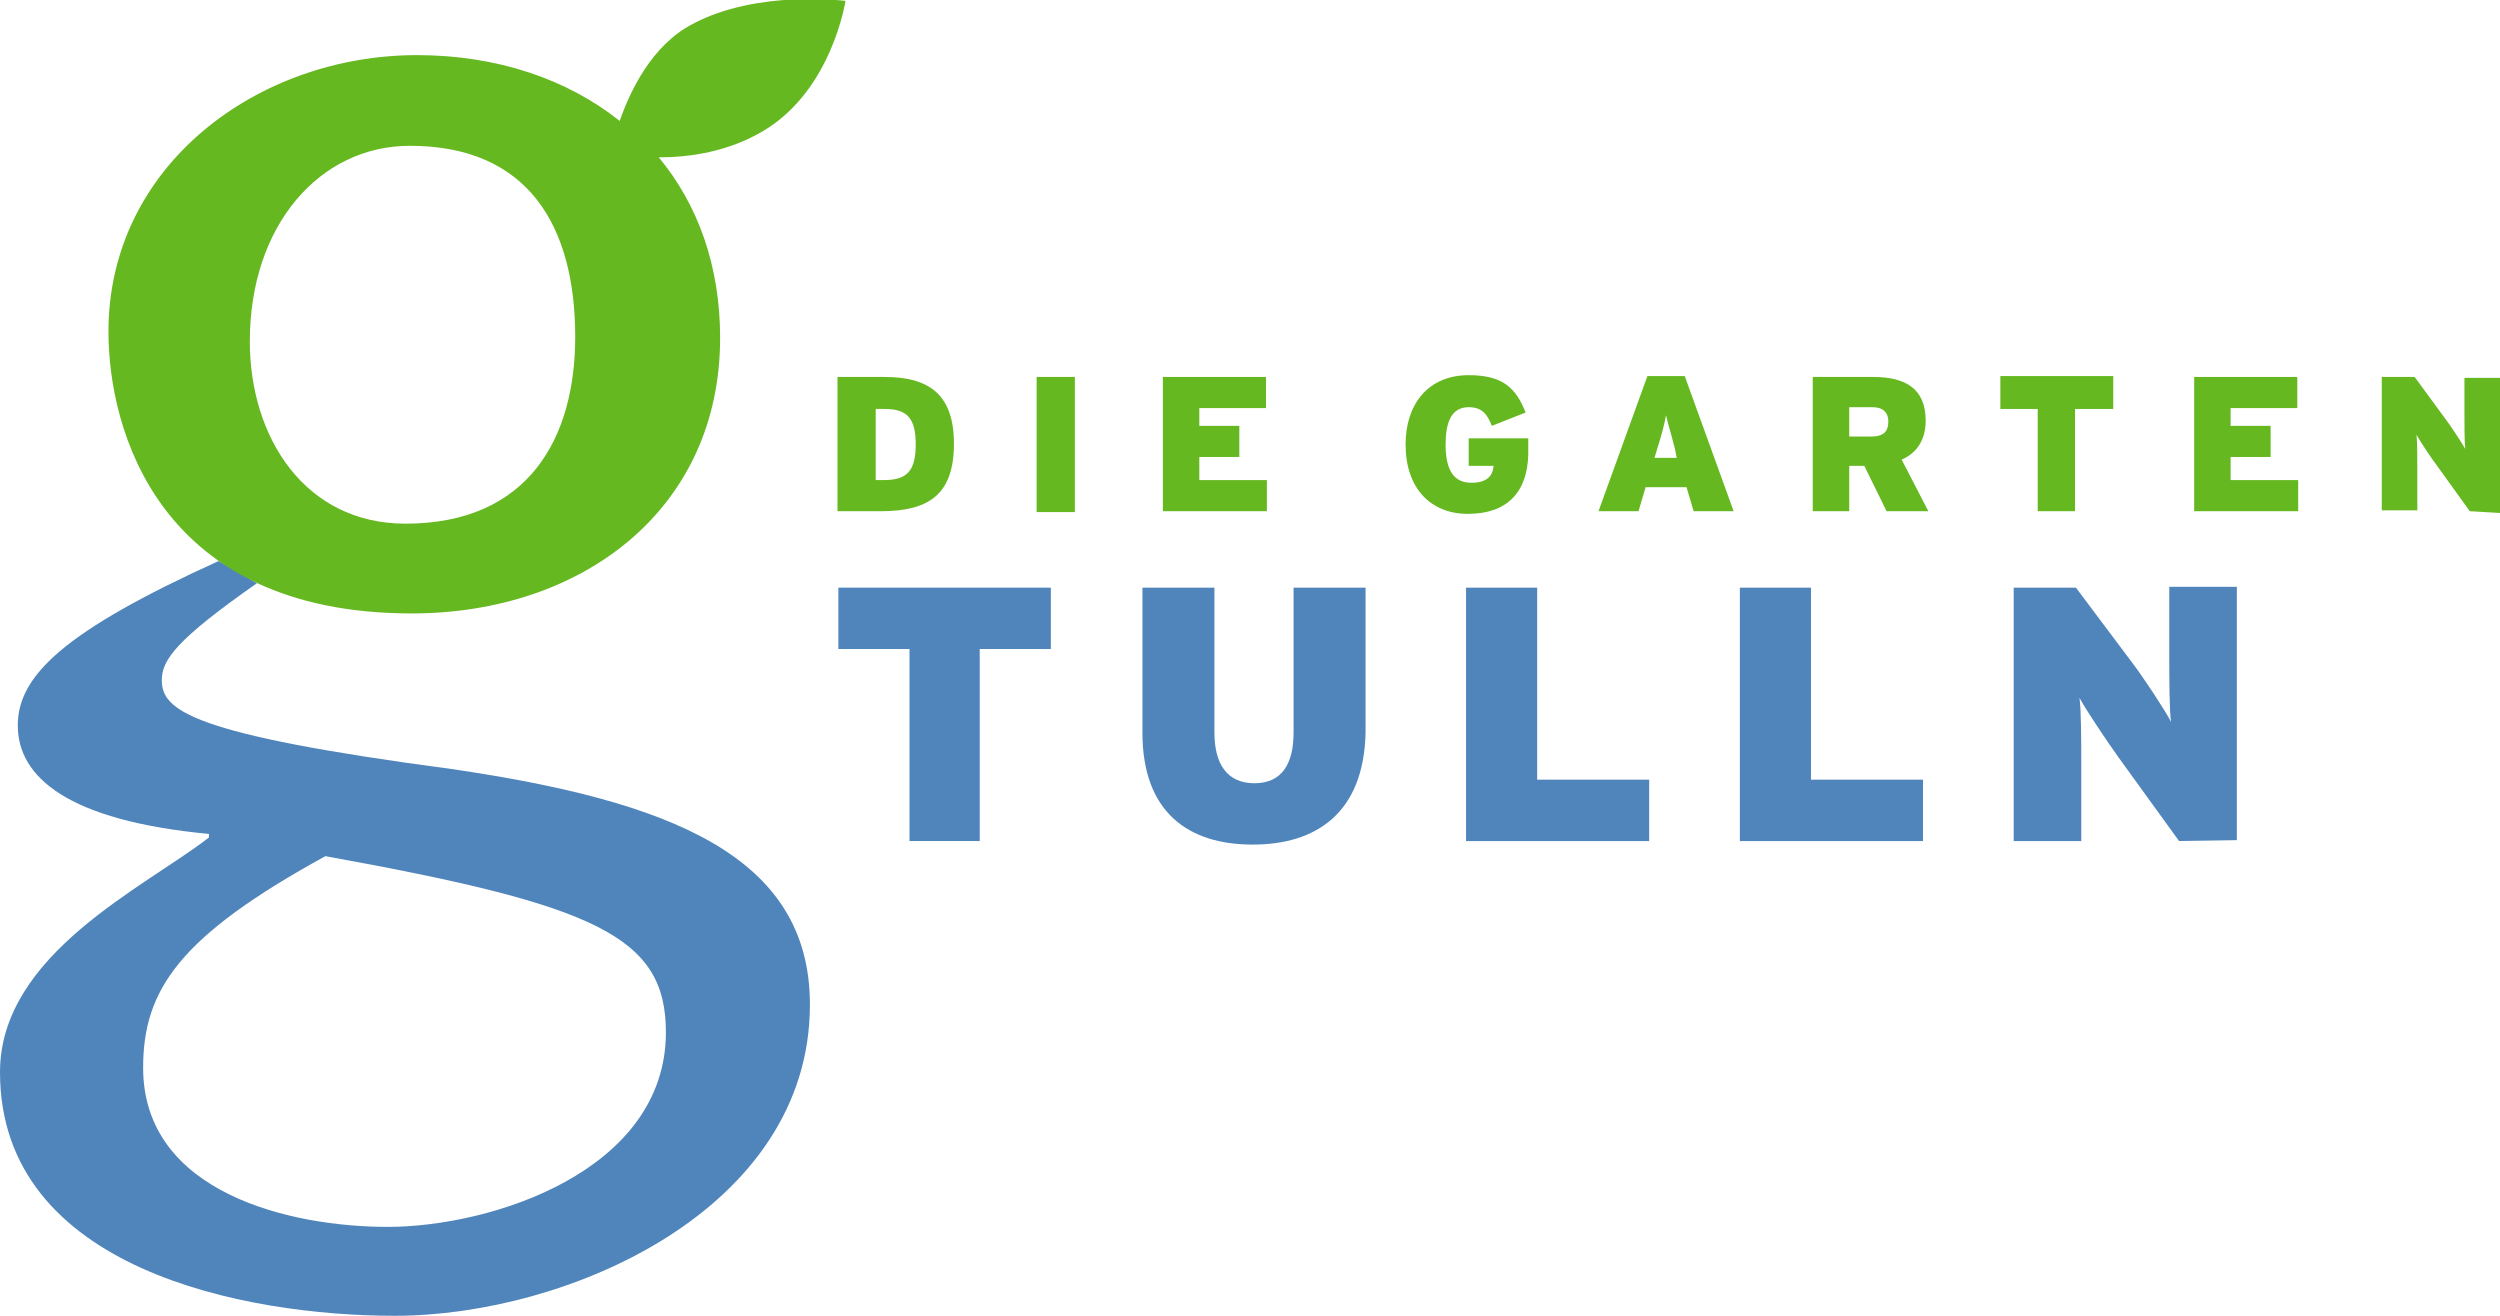 <?xml version="1.0" encoding="utf-8"?>
<!-- Generator: Adobe Illustrator 24.1.0, SVG Export Plug-In . SVG Version: 6.00 Build 0)  -->
<svg version="1.1" id="Ebene_1" xmlns="http://www.w3.org/2000/svg" xmlns:xlink="http://www.w3.org/1999/xlink" x="0px" y="0px"
	 viewBox="0 0 281.2 148" style="enable-background:new 0 0 281.2 148;" xml:space="preserve">
<style type="text/css">
	.st0{fill:#66B821;}
	.st1{fill:#5085BC;}
	.st2{fill-rule:evenodd;clip-rule:evenodd;fill:#5085BC;}
	.st3{fill-rule:evenodd;clip-rule:evenodd;fill:#66B821;}
</style>
<g>
	<g>
		<path class="st0" d="M99.1,57.5h-4.9V42.4h5.3c4.8,0,7.8,1.8,7.8,7.5C107.3,55.6,104.5,57.5,99.1,57.5z M99.5,46h-1v8h0.9
			c2.6,0,3.6-1,3.6-4C103,47.1,102.1,46,99.5,46z"/>
		<path class="st0" d="M116.6,57.5V42.4h4.3v15.2H116.6z"/>
		<path class="st0" d="M130.8,57.5V42.4h11.6v3.5h-7.5v2h4.5v3.5h-4.5V54h7.6v3.5L130.8,57.5L130.8,57.5z"/>
	</g>
	<g>
		<path class="st0" d="M165.1,57.8c-4.2,0-7-2.9-7-7.8c0-4.5,2.5-7.8,7.1-7.8c3.8,0,5.3,1.4,6.4,4.2l-3.8,1.5
			c-0.5-1.3-1.1-2.1-2.6-2.1c-2,0-2.6,1.8-2.6,4.2c0,3,1,4.3,2.9,4.3c1.8,0,2.4-0.8,2.5-1.9h-2.8v-3.1h6.7v1.8
			C171.8,55.4,169.5,57.8,165.1,57.8z"/>
		<path class="st0" d="M190.5,57.5l-0.8-2.7h-4.6l-0.8,2.7h-4.5l5.5-15.2h4.2l5.5,15.2H190.5z M188.4,50.5c-0.5-2-0.8-2.8-1-3.8
			c-0.2,1-0.4,1.9-1,3.8l-0.3,1h2.5L188.4,50.5z"/>
	</g>
	<g>
		<path class="st0" d="M212.2,57.5l-2.5-5.1H208v5.1h-4.1V42.4h6.8c3.6,0,5.9,1.3,5.9,4.9c0,2.3-1.1,3.7-2.7,4.4l3,5.8H212.2z
			 M210.6,45.8H208v3.3h2.5c1.4,0,1.9-0.6,1.9-1.7C212.4,46.5,211.9,45.8,210.6,45.8z"/>
	</g>
	<g>
		<path class="st0" d="M233.4,46v11.5h-4.2V46h-4.2v-3.7h12.7V46H233.4z"/>
		<path class="st0" d="M246.8,57.5V42.4h11.6v3.5h-7.5v2h4.5v3.5h-4.5V54h7.6v3.5L246.8,57.5L246.8,57.5z"/>
		<path class="st0" d="M277.8,57.5l-3.6-5c-0.7-0.9-2-2.9-2.4-3.6c0.1,0.7,0.1,2.7,0.1,3.9v4.6h-4V42.4h3.7l3.3,4.5
			c0.7,0.9,2,2.9,2.4,3.6c-0.1-0.7-0.1-2.7-0.1-3.9v-4.1h4v15.2L277.8,57.5L277.8,57.5z"/>
	</g>
	<g>
		<path class="st1" d="M110.2,73v21.6h-7.9V73h-8v-6.9h23.9V73H110.2z"/>
		<path class="st1" d="M140.9,95c-7.2,0-12.4-3.6-12.4-12.6V66.1h8.1v16.3c0,3.5,1.4,5.7,4.5,5.7c3.1,0,4.4-2.2,4.4-5.7V66.1h8.1
			v16.3C153.4,91.5,148,95,140.9,95z"/>
		<path class="st1" d="M164.9,94.6V66.1h8v21.6h12.6v6.9C185.5,94.6,164.9,94.6,164.9,94.6z"/>
		<path class="st1" d="M195.7,94.6V66.1h8v21.6h12.6v6.9C216.3,94.6,195.7,94.6,195.7,94.6z"/>
		<path class="st1" d="M245.1,94.6l-6.8-9.4c-1.3-1.8-3.7-5.4-4.4-6.7c0.2,1.3,0.2,5,0.2,7.4v8.7h-7.6V66.1h7l6.3,8.4
			c1.3,1.7,3.8,5.5,4.4,6.7c-0.2-1.3-0.2-5-0.2-7.4v-7.8h7.6v28.5L245.1,94.6L245.1,94.6z"/>
	</g>
	<path class="st2" d="M28.9,65.6c-9,6.3-10.7,8.6-10.7,10.9c0,3.4,3.2,6.1,32.6,10c24.5,3.6,40.3,9.7,40.3,26.5
		c0,23.1-27.3,35-46.7,35C27.6,148,0,142.8,0,120.6c0-13.3,16.3-20.8,23.5-26.4v-0.4C7.6,92.3,2,87.4,2,81.6C2,76,7.2,71,24.6,63.1
		 M16.1,120.1c0,14.1,16.6,17.9,27.5,17.9c11.7,0,31.3-6.3,31.3-21.9c0-10.8-7.9-14.3-38.3-19.8C20.2,105.3,16.1,111.3,16.1,120.1
		L16.1,120.1z"/>
	<path class="st3" d="M77.9,2.7c-4.6,2.4-7,7.5-8.2,10.9c-5.9-4.7-13.8-7.4-22.8-7.4c-17.9,0-34.7,12.4-34.7,31.1
		c0,11,5.6,31.7,34.1,31.7c19.2,0,34.7-11.7,34.7-31c0-8.1-2.5-15-6.9-20.3c3.4,0,7.8-0.6,11.8-3c7.7-4.6,9.2-14.6,9.2-14.6
		S85.2-1.2,77.9,2.7z M45.6,58.9c-11.3,0-17.5-9.7-17.5-20.5c0-13.1,7.9-22,18-22c13.3,0,18.6,9,18.6,21.5
		C64.7,49.2,59.5,58.9,45.6,58.9z"/>
</g>
</svg>
